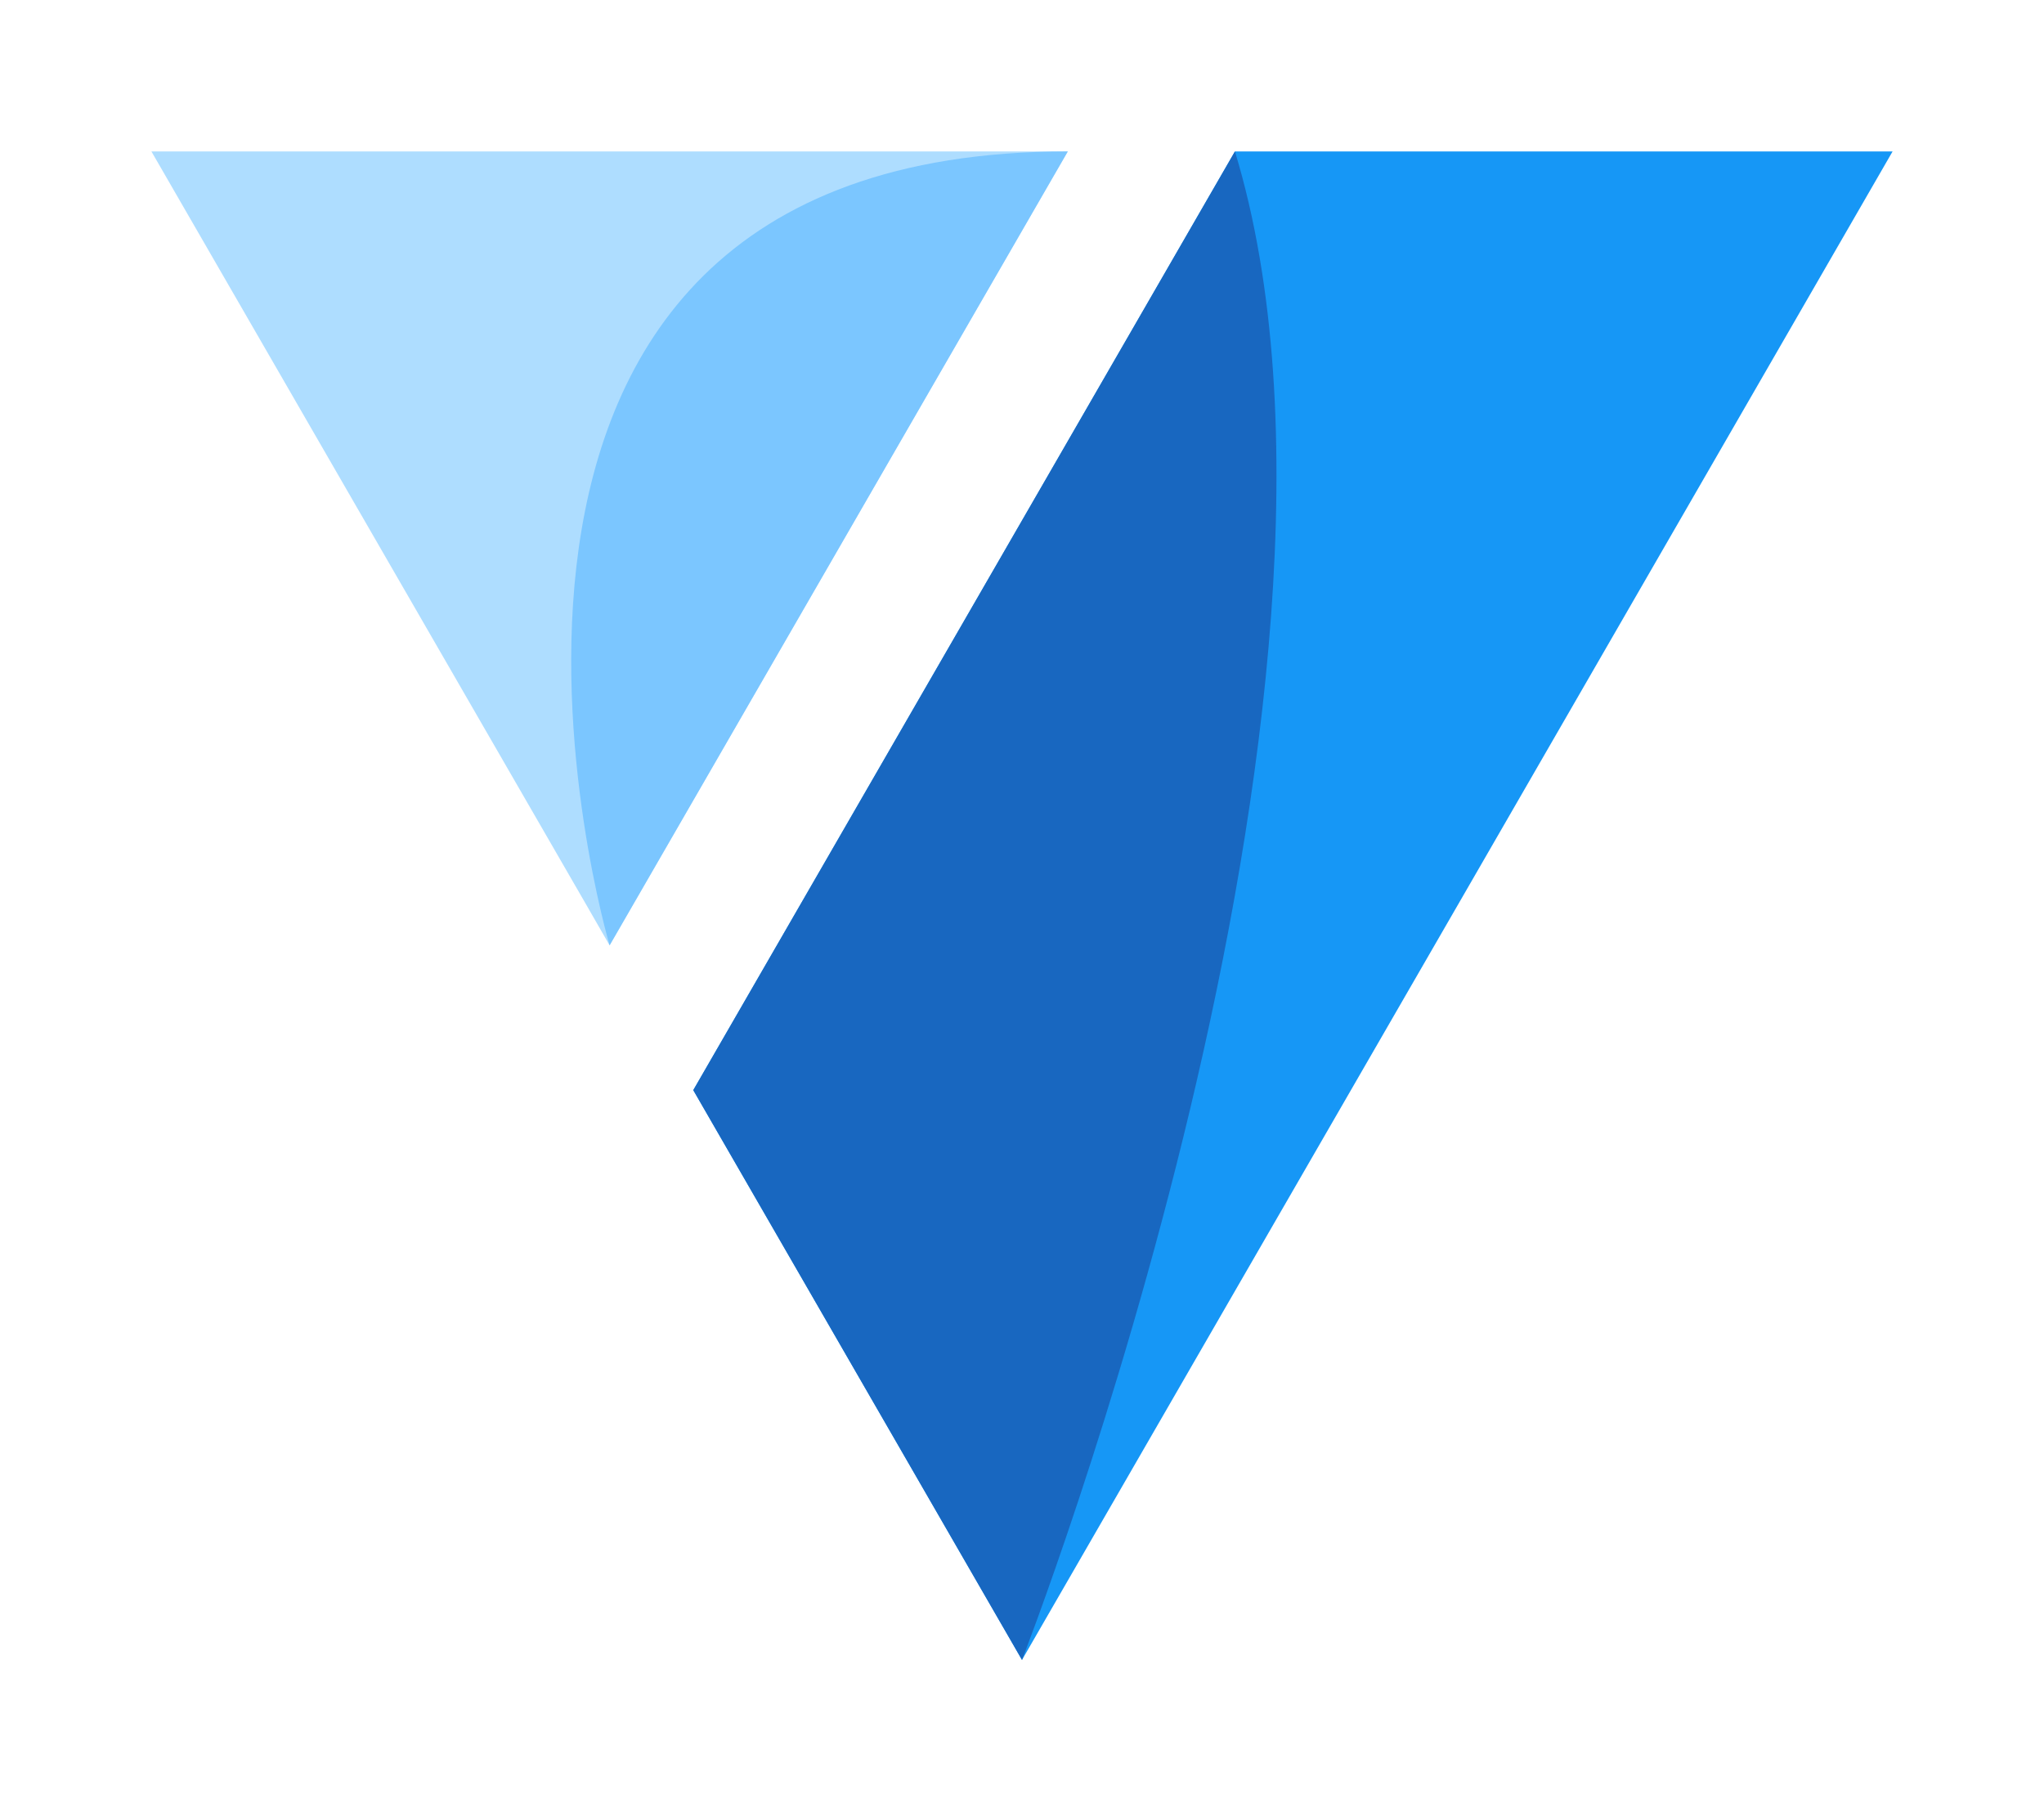 <?xml version="1.0"?>
<svg width="432" height="384" viewBox="0 0 432 384" fill="none" xmlns="http://www.w3.org/2000/svg"> <path d="M219.897 103.248L146.523 230.363L216 350.772L308.021 191.386L400 32H261.005L219.897 103.248Z" fill="#1697F6"></path> <path d="M124.021 191.386L128.84 199.768L197.478 80.826L225.68 32H216H32L124.021 191.386Z" fill="#AEDDFF"></path> <path d="M261.005 32C295.785 146.458 216 350.772 216 350.772L146.523 230.363L261.005 32Z" fill="#1867C0"></path> <path d="M225.68 32C79.143 32 128.84 199.768 128.84 199.768L225.68 32Z" fill="#7BC6FF"></path> </svg> 